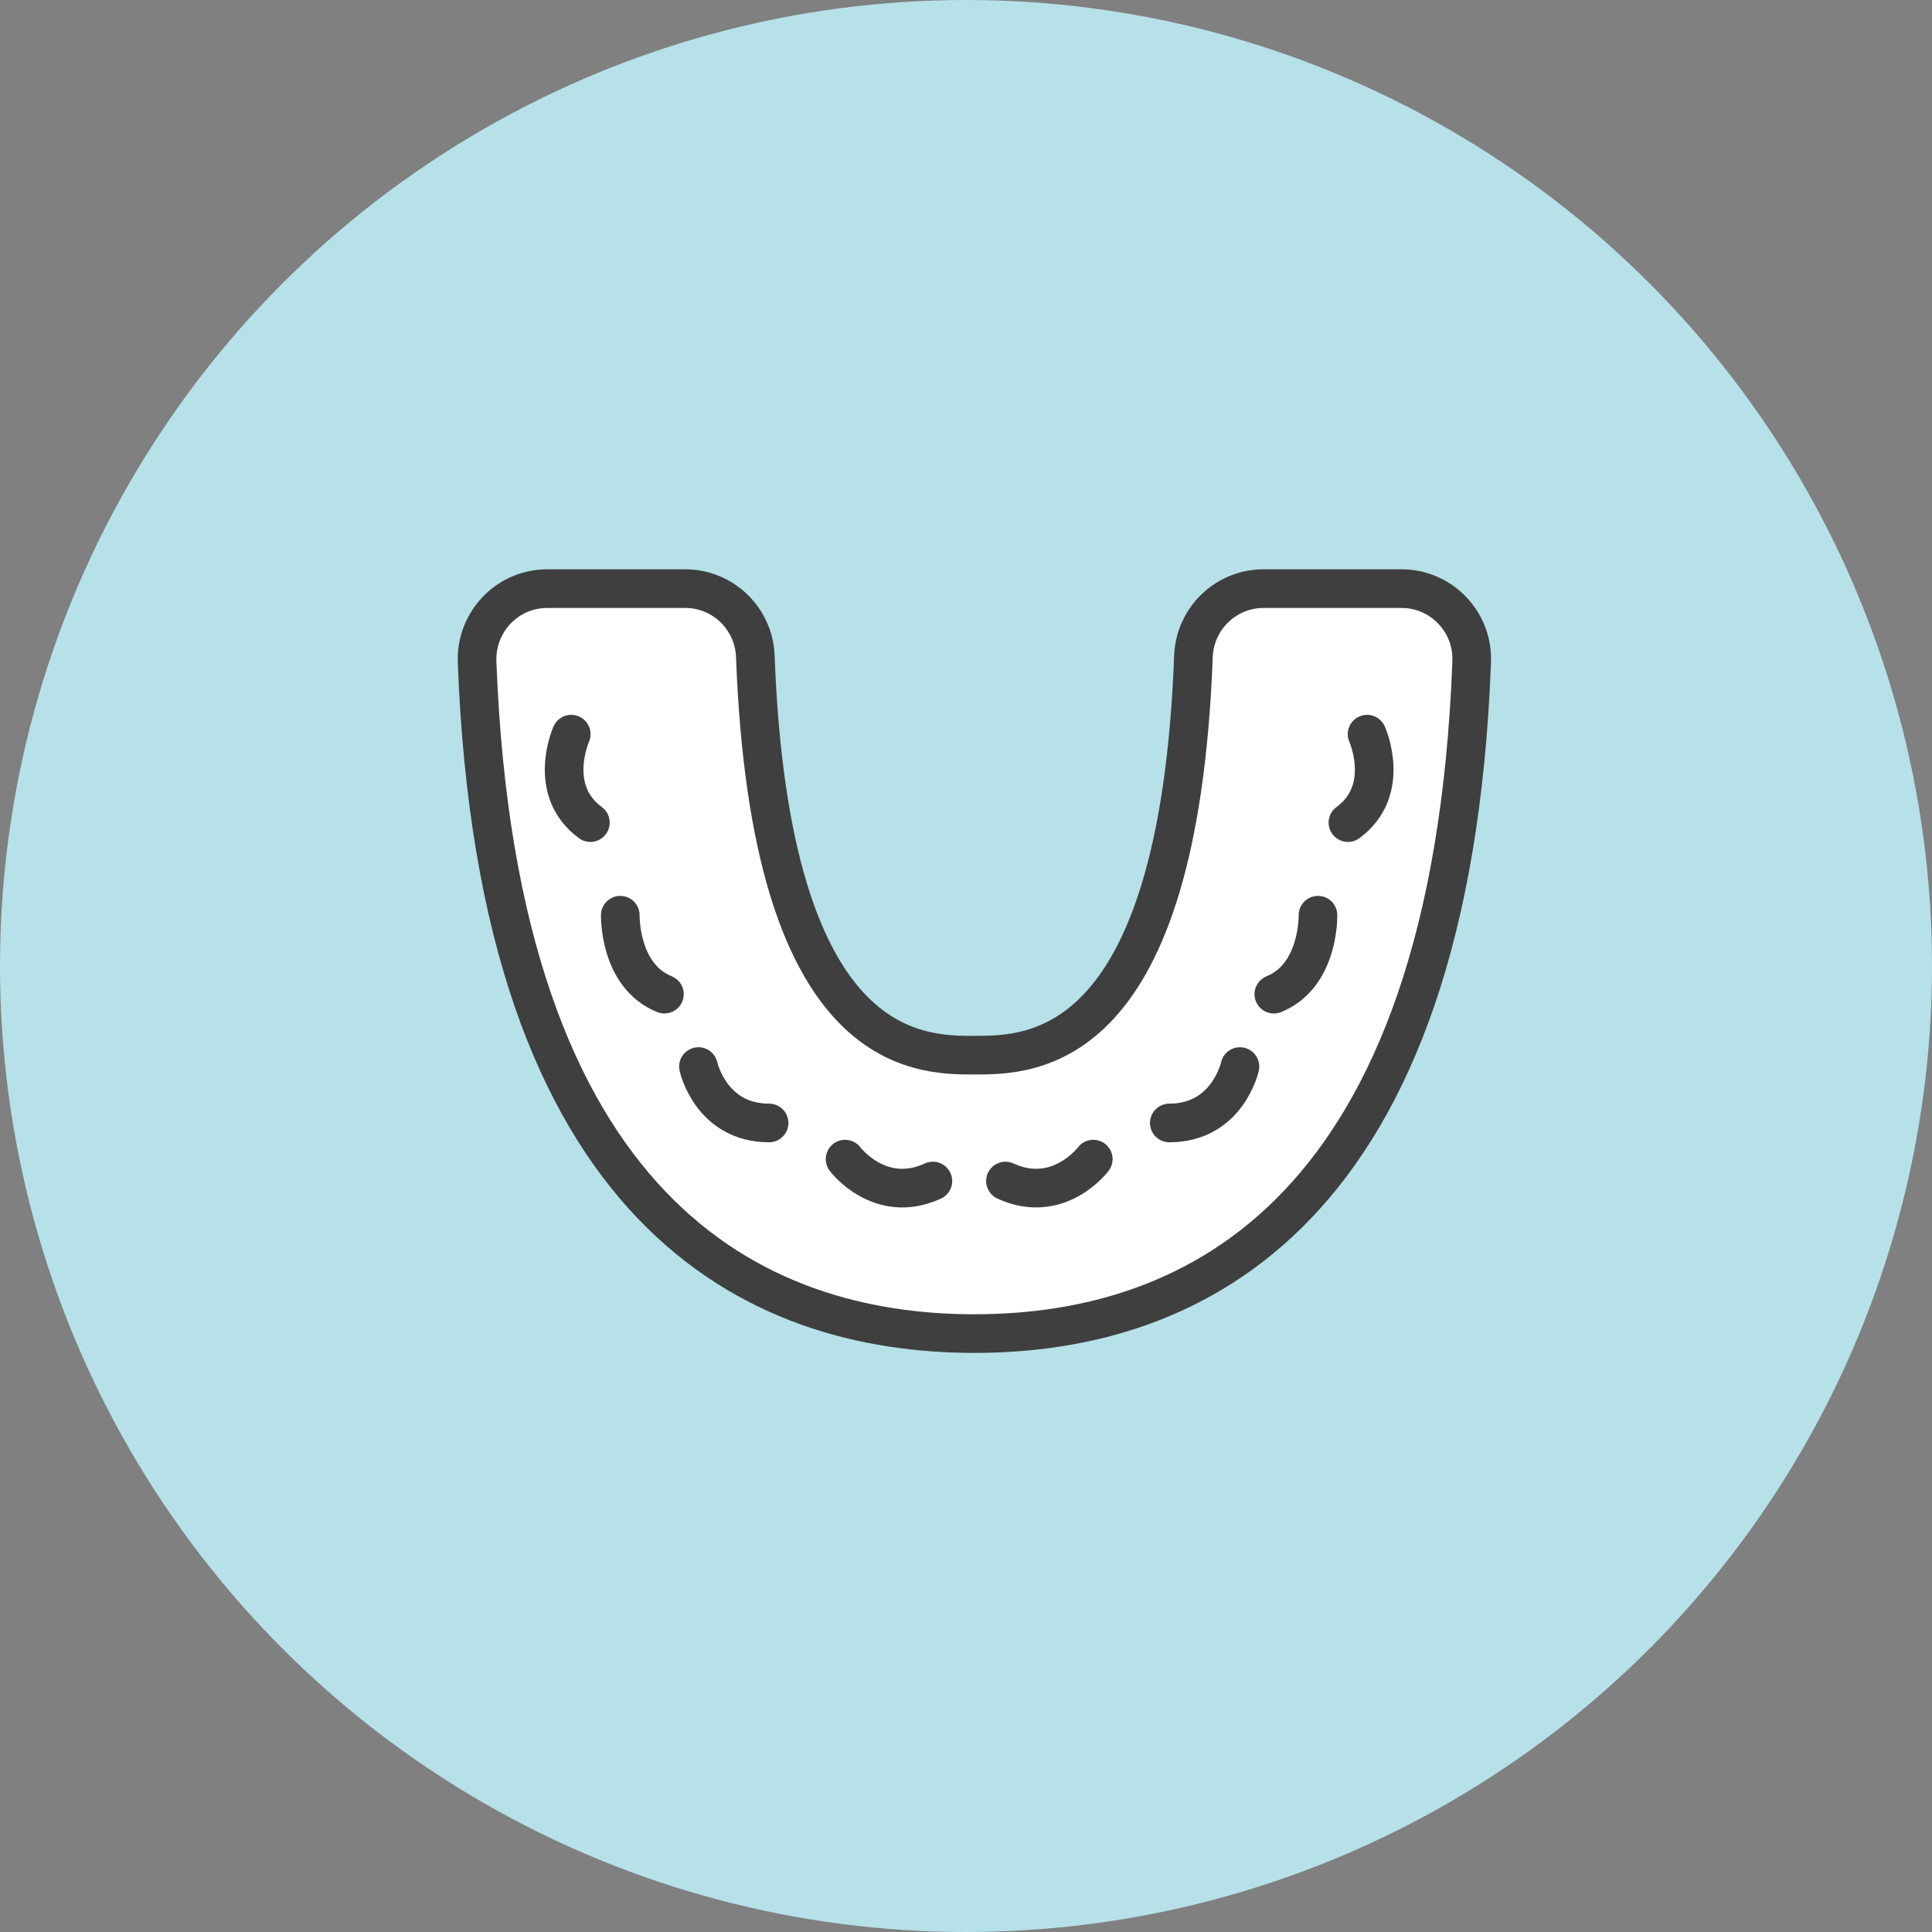 <svg width="100" height="100" viewBox="0 0 100 100" fill="none" xmlns="http://www.w3.org/2000/svg">
<rect x="0" y="0" width="100" height="100" fill="#808080" stroke="none"/>
<circle cx="50" cy="50" r="50" fill="#B6E1E9"/>
<mask id="mask0_12262_2962" style="mask-type:alpha" maskUnits="userSpaceOnUse" x="23" y="22" width="55" height="55">
<rect x="23" y="22" width="55" height="55" fill="#D9D9D9"/>
</mask>
<g mask="url(#mask0_12262_2962)">
<path d="M50.434 69.026C39.138 69.026 25.769 62.874 24.694 34.258C24.618 32.193 26.259 30.467 28.324 30.467H35.465C37.42 30.467 39.019 32.015 39.096 33.97C39.865 54.616 47.472 54.616 50.434 54.616C53.395 54.616 61.002 54.616 61.772 33.97C61.849 32.015 63.448 30.467 65.402 30.467H72.544C74.609 30.467 76.259 32.193 76.174 34.258C75.099 62.874 61.722 69.026 50.434 69.026Z" fill="white" stroke="#3F3F3F" stroke-width="2" stroke-miterlimit="10" stroke-linecap="round"/>
<path d="M29.568 38C29.568 38 28.265 40.894 30.558 42.578Z" fill="white"/>
<path d="M29.568 38C29.568 38 28.265 40.894 30.558 42.578" stroke="#3F3F3F" stroke-width="2" stroke-linecap="round" stroke-linejoin="round"/>
<path d="M32.106 47.371C32.106 47.371 32.03 50.502 34.39 51.458Z" fill="white"/>
<path d="M32.106 47.371C32.106 47.371 32.03 50.502 34.39 51.458" stroke="#3F3F3F" stroke-width="2" stroke-linecap="round" stroke-linejoin="round"/>
<path d="M36.152 55.205C36.152 55.205 36.787 58.124 39.808 58.124Z" fill="white"/>
<path d="M36.152 55.205C36.152 55.205 36.787 58.124 39.808 58.124" stroke="#3F3F3F" stroke-width="2" stroke-linecap="round" stroke-linejoin="round"/>
<path d="M43.742 59.996C43.742 59.996 45.536 62.391 48.286 61.13Z" fill="white"/>
<path d="M43.742 59.996C43.742 59.996 45.536 62.391 48.286 61.13" stroke="#3F3F3F" stroke-width="2" stroke-linecap="round" stroke-linejoin="round"/>
<path d="M70.76 38C70.76 38 72.063 40.894 69.769 42.578Z" fill="white"/>
<path d="M70.76 38C70.76 38 72.063 40.894 69.769 42.578" stroke="#3F3F3F" stroke-width="2" stroke-linecap="round" stroke-linejoin="round"/>
<path d="M68.218 47.371C68.218 47.371 68.294 50.502 65.934 51.458Z" fill="white"/>
<path d="M68.218 47.371C68.218 47.371 68.294 50.502 65.934 51.458" stroke="#3F3F3F" stroke-width="2" stroke-linecap="round" stroke-linejoin="round"/>
<path d="M64.179 55.205C64.179 55.205 63.544 58.124 60.523 58.124Z" fill="white"/>
<path d="M64.179 55.205C64.179 55.205 63.544 58.124 60.523 58.124" stroke="#3F3F3F" stroke-width="2" stroke-linecap="round" stroke-linejoin="round"/>
<path d="M56.587 59.996C56.587 59.996 54.793 62.391 52.043 61.13Z" fill="white"/>
<path d="M56.587 59.996C56.587 59.996 54.793 62.391 52.043 61.13" stroke="#3F3F3F" stroke-width="2" stroke-linecap="round" stroke-linejoin="round"/>
</g>
</svg>
